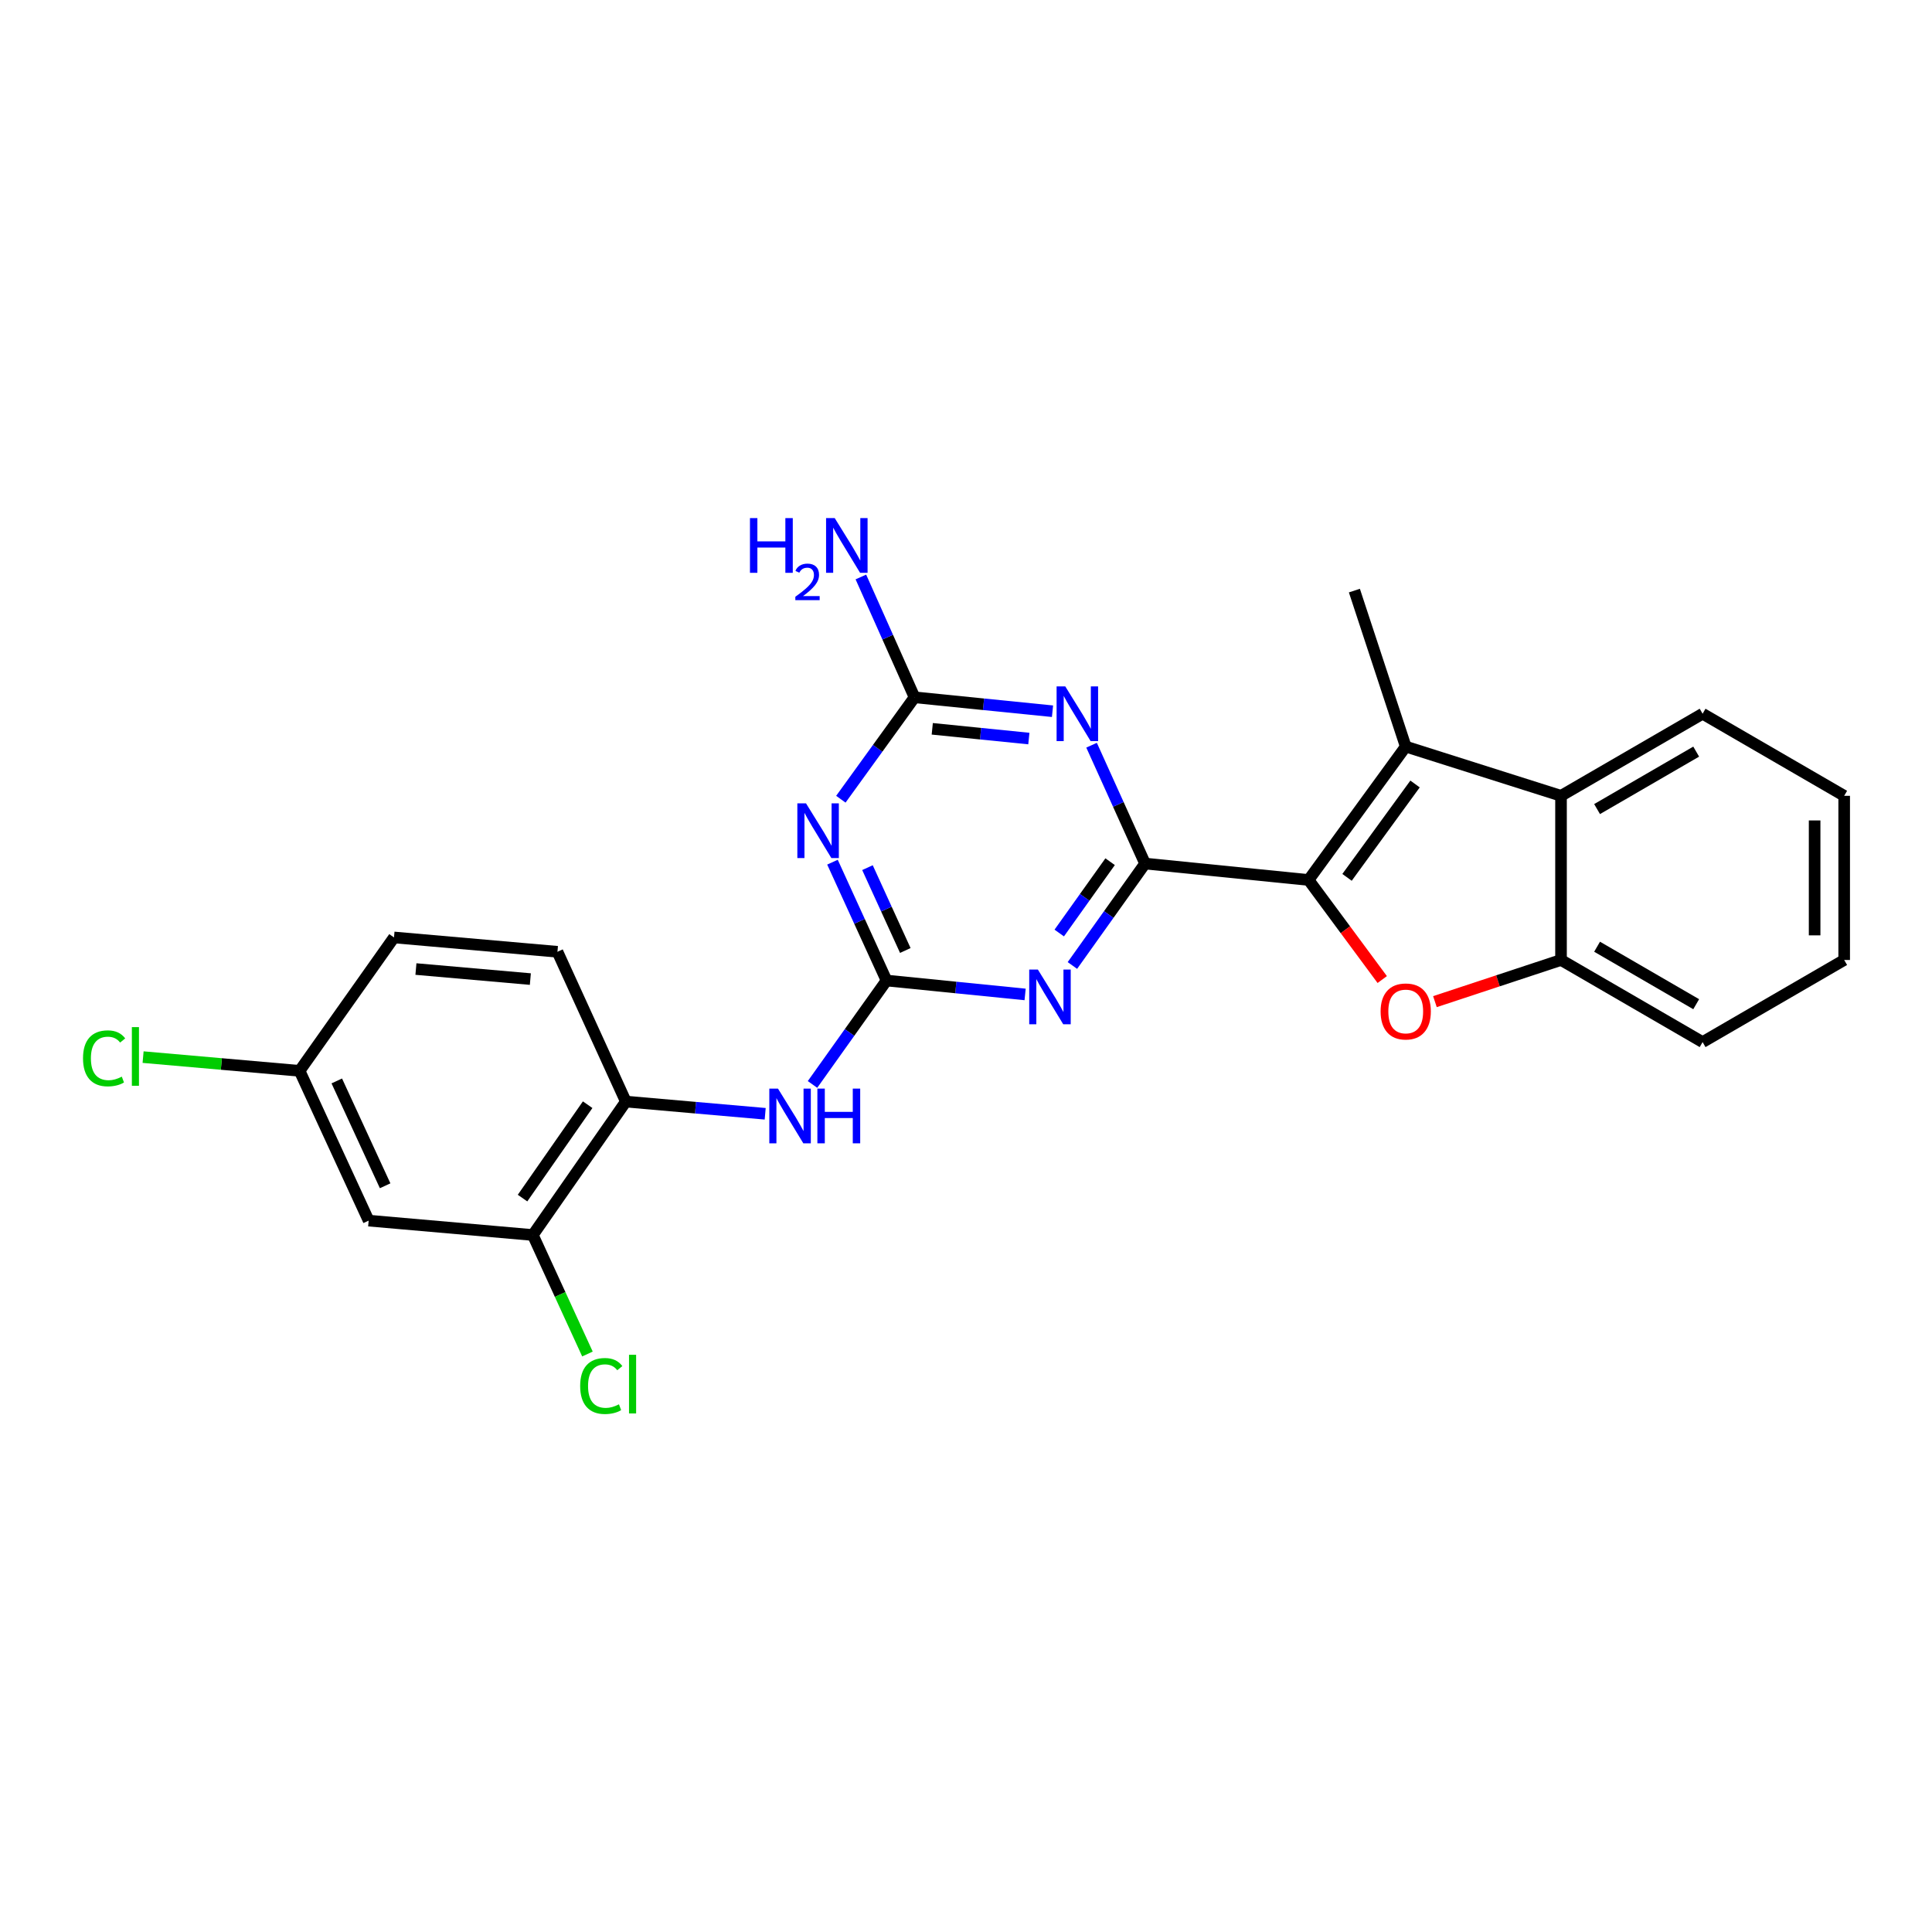 <?xml version='1.0' encoding='iso-8859-1'?>
<svg version='1.1' baseProfile='full'
              xmlns='http://www.w3.org/2000/svg'
                      xmlns:rdkit='http://www.rdkit.org/xml'
                      xmlns:xlink='http://www.w3.org/1999/xlink'
                  xml:space='preserve'
width='1000px' height='1000px' viewBox='0 0 1000 1000'>
<!-- END OF HEADER -->
<rect style='opacity:1.0;fill:#FFFFFF;stroke:none' width='1000' height='1000' x='0' y='0'> </rect>
<path class='bond-0' d='M 592.69,446.985 L 677.312,455.468' style='fill:none;fill-rule:evenodd;stroke:#000000;stroke-width:6px;stroke-linecap:butt;stroke-linejoin:miter;stroke-opacity:1' />
<path class='bond-1' d='M 592.69,446.985 L 573.882,473.357' style='fill:none;fill-rule:evenodd;stroke:#000000;stroke-width:6px;stroke-linecap:butt;stroke-linejoin:miter;stroke-opacity:1' />
<path class='bond-1' d='M 573.882,473.357 L 555.074,499.729' style='fill:none;fill-rule:evenodd;stroke:#0000FF;stroke-width:6px;stroke-linecap:butt;stroke-linejoin:miter;stroke-opacity:1' />
<path class='bond-1' d='M 574.59,446.012 L 561.425,464.473' style='fill:none;fill-rule:evenodd;stroke:#000000;stroke-width:6px;stroke-linecap:butt;stroke-linejoin:miter;stroke-opacity:1' />
<path class='bond-1' d='M 561.425,464.473 L 548.259,482.933' style='fill:none;fill-rule:evenodd;stroke:#0000FF;stroke-width:6px;stroke-linecap:butt;stroke-linejoin:miter;stroke-opacity:1' />
<path class='bond-2' d='M 592.69,446.985 L 578.843,416.35' style='fill:none;fill-rule:evenodd;stroke:#000000;stroke-width:6px;stroke-linecap:butt;stroke-linejoin:miter;stroke-opacity:1' />
<path class='bond-2' d='M 578.843,416.35 L 564.996,385.715' style='fill:none;fill-rule:evenodd;stroke:#0000FF;stroke-width:6px;stroke-linecap:butt;stroke-linejoin:miter;stroke-opacity:1' />
<path class='bond-4' d='M 677.312,455.468 L 696.378,481.24' style='fill:none;fill-rule:evenodd;stroke:#000000;stroke-width:6px;stroke-linecap:butt;stroke-linejoin:miter;stroke-opacity:1' />
<path class='bond-4' d='M 696.378,481.24 L 715.443,507.012' style='fill:none;fill-rule:evenodd;stroke:#FF0000;stroke-width:6px;stroke-linecap:butt;stroke-linejoin:miter;stroke-opacity:1' />
<path class='bond-5' d='M 677.312,455.468 L 727.601,386.428' style='fill:none;fill-rule:evenodd;stroke:#000000;stroke-width:6px;stroke-linecap:butt;stroke-linejoin:miter;stroke-opacity:1' />
<path class='bond-5' d='M 697.223,454.121 L 732.425,405.792' style='fill:none;fill-rule:evenodd;stroke:#000000;stroke-width:6px;stroke-linecap:butt;stroke-linejoin:miter;stroke-opacity:1' />
<path class='bond-3' d='M 530.599,514.717 L 494.733,511.117' style='fill:none;fill-rule:evenodd;stroke:#0000FF;stroke-width:6px;stroke-linecap:butt;stroke-linejoin:miter;stroke-opacity:1' />
<path class='bond-3' d='M 494.733,511.117 L 458.868,507.517' style='fill:none;fill-rule:evenodd;stroke:#000000;stroke-width:6px;stroke-linecap:butt;stroke-linejoin:miter;stroke-opacity:1' />
<path class='bond-7' d='M 544.777,368.13 L 509.069,364.528' style='fill:none;fill-rule:evenodd;stroke:#0000FF;stroke-width:6px;stroke-linecap:butt;stroke-linejoin:miter;stroke-opacity:1' />
<path class='bond-7' d='M 509.069,364.528 L 473.361,360.926' style='fill:none;fill-rule:evenodd;stroke:#000000;stroke-width:6px;stroke-linecap:butt;stroke-linejoin:miter;stroke-opacity:1' />
<path class='bond-7' d='M 532.529,382.273 L 507.533,379.752' style='fill:none;fill-rule:evenodd;stroke:#0000FF;stroke-width:6px;stroke-linecap:butt;stroke-linejoin:miter;stroke-opacity:1' />
<path class='bond-7' d='M 507.533,379.752 L 482.538,377.231' style='fill:none;fill-rule:evenodd;stroke:#000000;stroke-width:6px;stroke-linecap:butt;stroke-linejoin:miter;stroke-opacity:1' />
<path class='bond-10' d='M 458.868,507.517 L 439.711,534.412' style='fill:none;fill-rule:evenodd;stroke:#000000;stroke-width:6px;stroke-linecap:butt;stroke-linejoin:miter;stroke-opacity:1' />
<path class='bond-10' d='M 439.711,534.412 L 420.554,561.308' style='fill:none;fill-rule:evenodd;stroke:#0000FF;stroke-width:6px;stroke-linecap:butt;stroke-linejoin:miter;stroke-opacity:1' />
<path class='bond-25' d='M 458.868,507.517 L 444.878,476.888' style='fill:none;fill-rule:evenodd;stroke:#000000;stroke-width:6px;stroke-linecap:butt;stroke-linejoin:miter;stroke-opacity:1' />
<path class='bond-25' d='M 444.878,476.888 L 430.888,446.258' style='fill:none;fill-rule:evenodd;stroke:#0000FF;stroke-width:6px;stroke-linecap:butt;stroke-linejoin:miter;stroke-opacity:1' />
<path class='bond-25' d='M 468.588,491.971 L 458.795,470.531' style='fill:none;fill-rule:evenodd;stroke:#000000;stroke-width:6px;stroke-linecap:butt;stroke-linejoin:miter;stroke-opacity:1' />
<path class='bond-25' d='M 458.795,470.531 L 449.002,449.09' style='fill:none;fill-rule:evenodd;stroke:#0000FF;stroke-width:6px;stroke-linecap:butt;stroke-linejoin:miter;stroke-opacity:1' />
<path class='bond-9' d='M 742.717,518.451 L 775.349,507.667' style='fill:none;fill-rule:evenodd;stroke:#FF0000;stroke-width:6px;stroke-linecap:butt;stroke-linejoin:miter;stroke-opacity:1' />
<path class='bond-9' d='M 775.349,507.667 L 807.981,496.883' style='fill:none;fill-rule:evenodd;stroke:#000000;stroke-width:6px;stroke-linecap:butt;stroke-linejoin:miter;stroke-opacity:1' />
<path class='bond-8' d='M 727.601,386.428 L 807.981,411.912' style='fill:none;fill-rule:evenodd;stroke:#000000;stroke-width:6px;stroke-linecap:butt;stroke-linejoin:miter;stroke-opacity:1' />
<path class='bond-18' d='M 727.601,386.428 L 701.028,305.691' style='fill:none;fill-rule:evenodd;stroke:#000000;stroke-width:6px;stroke-linecap:butt;stroke-linejoin:miter;stroke-opacity:1' />
<path class='bond-6' d='M 435.223,413.677 L 454.292,387.302' style='fill:none;fill-rule:evenodd;stroke:#0000FF;stroke-width:6px;stroke-linecap:butt;stroke-linejoin:miter;stroke-opacity:1' />
<path class='bond-6' d='M 454.292,387.302 L 473.361,360.926' style='fill:none;fill-rule:evenodd;stroke:#000000;stroke-width:6px;stroke-linecap:butt;stroke-linejoin:miter;stroke-opacity:1' />
<path class='bond-15' d='M 473.361,360.926 L 459.474,329.785' style='fill:none;fill-rule:evenodd;stroke:#000000;stroke-width:6px;stroke-linecap:butt;stroke-linejoin:miter;stroke-opacity:1' />
<path class='bond-15' d='M 459.474,329.785 L 445.587,298.643' style='fill:none;fill-rule:evenodd;stroke:#0000FF;stroke-width:6px;stroke-linecap:butt;stroke-linejoin:miter;stroke-opacity:1' />
<path class='bond-21' d='M 807.981,411.912 L 881.263,369.427' style='fill:none;fill-rule:evenodd;stroke:#000000;stroke-width:6px;stroke-linecap:butt;stroke-linejoin:miter;stroke-opacity:1' />
<path class='bond-21' d='M 826.647,418.776 L 877.945,389.037' style='fill:none;fill-rule:evenodd;stroke:#000000;stroke-width:6px;stroke-linecap:butt;stroke-linejoin:miter;stroke-opacity:1' />
<path class='bond-26' d='M 807.981,411.912 L 807.981,496.883' style='fill:none;fill-rule:evenodd;stroke:#000000;stroke-width:6px;stroke-linecap:butt;stroke-linejoin:miter;stroke-opacity:1' />
<path class='bond-22' d='M 807.981,496.883 L 881.263,539.385' style='fill:none;fill-rule:evenodd;stroke:#000000;stroke-width:6px;stroke-linecap:butt;stroke-linejoin:miter;stroke-opacity:1' />
<path class='bond-22' d='M 826.65,490.022 L 877.947,519.774' style='fill:none;fill-rule:evenodd;stroke:#000000;stroke-width:6px;stroke-linecap:butt;stroke-linejoin:miter;stroke-opacity:1' />
<path class='bond-11' d='M 396.063,576.493 L 360.002,573.338' style='fill:none;fill-rule:evenodd;stroke:#0000FF;stroke-width:6px;stroke-linecap:butt;stroke-linejoin:miter;stroke-opacity:1' />
<path class='bond-11' d='M 360.002,573.338 L 323.94,570.182' style='fill:none;fill-rule:evenodd;stroke:#000000;stroke-width:6px;stroke-linecap:butt;stroke-linejoin:miter;stroke-opacity:1' />
<path class='bond-12' d='M 323.94,570.182 L 275.794,639.239' style='fill:none;fill-rule:evenodd;stroke:#000000;stroke-width:6px;stroke-linecap:butt;stroke-linejoin:miter;stroke-opacity:1' />
<path class='bond-12' d='M 304.167,571.79 L 270.464,620.13' style='fill:none;fill-rule:evenodd;stroke:#000000;stroke-width:6px;stroke-linecap:butt;stroke-linejoin:miter;stroke-opacity:1' />
<path class='bond-14' d='M 323.94,570.182 L 288.536,492.641' style='fill:none;fill-rule:evenodd;stroke:#000000;stroke-width:6px;stroke-linecap:butt;stroke-linejoin:miter;stroke-opacity:1' />
<path class='bond-13' d='M 275.794,639.239 L 190.815,631.793' style='fill:none;fill-rule:evenodd;stroke:#000000;stroke-width:6px;stroke-linecap:butt;stroke-linejoin:miter;stroke-opacity:1' />
<path class='bond-17' d='M 275.794,639.239 L 289.928,670.036' style='fill:none;fill-rule:evenodd;stroke:#000000;stroke-width:6px;stroke-linecap:butt;stroke-linejoin:miter;stroke-opacity:1' />
<path class='bond-17' d='M 289.928,670.036 L 304.063,700.832' style='fill:none;fill-rule:evenodd;stroke:#00CC00;stroke-width:6px;stroke-linecap:butt;stroke-linejoin:miter;stroke-opacity:1' />
<path class='bond-28' d='M 190.815,631.793 L 155.062,554.269' style='fill:none;fill-rule:evenodd;stroke:#000000;stroke-width:6px;stroke-linecap:butt;stroke-linejoin:miter;stroke-opacity:1' />
<path class='bond-28' d='M 199.346,613.757 L 174.319,559.49' style='fill:none;fill-rule:evenodd;stroke:#000000;stroke-width:6px;stroke-linecap:butt;stroke-linejoin:miter;stroke-opacity:1' />
<path class='bond-19' d='M 288.536,492.641 L 203.931,485.22' style='fill:none;fill-rule:evenodd;stroke:#000000;stroke-width:6px;stroke-linecap:butt;stroke-linejoin:miter;stroke-opacity:1' />
<path class='bond-19' d='M 274.508,506.77 L 215.285,501.575' style='fill:none;fill-rule:evenodd;stroke:#000000;stroke-width:6px;stroke-linecap:butt;stroke-linejoin:miter;stroke-opacity:1' />
<path class='bond-16' d='M 155.062,554.269 L 203.931,485.22' style='fill:none;fill-rule:evenodd;stroke:#000000;stroke-width:6px;stroke-linecap:butt;stroke-linejoin:miter;stroke-opacity:1' />
<path class='bond-20' d='M 155.062,554.269 L 114.563,550.716' style='fill:none;fill-rule:evenodd;stroke:#000000;stroke-width:6px;stroke-linecap:butt;stroke-linejoin:miter;stroke-opacity:1' />
<path class='bond-20' d='M 114.563,550.716 L 74.064,547.163' style='fill:none;fill-rule:evenodd;stroke:#00CC00;stroke-width:6px;stroke-linecap:butt;stroke-linejoin:miter;stroke-opacity:1' />
<path class='bond-23' d='M 881.263,369.427 L 954.545,411.912' style='fill:none;fill-rule:evenodd;stroke:#000000;stroke-width:6px;stroke-linecap:butt;stroke-linejoin:miter;stroke-opacity:1' />
<path class='bond-24' d='M 881.263,539.385 L 954.545,496.883' style='fill:none;fill-rule:evenodd;stroke:#000000;stroke-width:6px;stroke-linecap:butt;stroke-linejoin:miter;stroke-opacity:1' />
<path class='bond-27' d='M 954.545,411.912 L 954.545,496.883' style='fill:none;fill-rule:evenodd;stroke:#000000;stroke-width:6px;stroke-linecap:butt;stroke-linejoin:miter;stroke-opacity:1' />
<path class='bond-27' d='M 939.245,424.658 L 939.245,484.137' style='fill:none;fill-rule:evenodd;stroke:#000000;stroke-width:6px;stroke-linecap:butt;stroke-linejoin:miter;stroke-opacity:1' />
<path  class='atom-2' d='M 537.204 501.849
L 546.484 516.849
Q 547.404 518.329, 548.884 521.009
Q 550.364 523.689, 550.444 523.849
L 550.444 501.849
L 554.204 501.849
L 554.204 530.169
L 550.324 530.169
L 540.364 513.769
Q 539.204 511.849, 537.964 509.649
Q 536.764 507.449, 536.404 506.769
L 536.404 530.169
L 532.724 530.169
L 532.724 501.849
L 537.204 501.849
' fill='#0000FF'/>
<path  class='atom-3' d='M 551.374 355.267
L 560.654 370.267
Q 561.574 371.747, 563.054 374.427
Q 564.534 377.107, 564.614 377.267
L 564.614 355.267
L 568.374 355.267
L 568.374 383.587
L 564.494 383.587
L 554.534 367.187
Q 553.374 365.267, 552.134 363.067
Q 550.934 360.867, 550.574 360.187
L 550.574 383.587
L 546.894 383.587
L 546.894 355.267
L 551.374 355.267
' fill='#0000FF'/>
<path  class='atom-5' d='M 714.601 523.526
Q 714.601 516.726, 717.961 512.926
Q 721.321 509.126, 727.601 509.126
Q 733.881 509.126, 737.241 512.926
Q 740.601 516.726, 740.601 523.526
Q 740.601 530.406, 737.201 534.326
Q 733.801 538.206, 727.601 538.206
Q 721.361 538.206, 717.961 534.326
Q 714.601 530.446, 714.601 523.526
M 727.601 535.006
Q 731.921 535.006, 734.241 532.126
Q 736.601 529.206, 736.601 523.526
Q 736.601 517.966, 734.241 515.166
Q 731.921 512.326, 727.601 512.326
Q 723.281 512.326, 720.921 515.126
Q 718.601 517.926, 718.601 523.526
Q 718.601 529.246, 720.921 532.126
Q 723.281 535.006, 727.601 535.006
' fill='#FF0000'/>
<path  class='atom-7' d='M 417.186 415.807
L 426.466 430.807
Q 427.386 432.287, 428.866 434.967
Q 430.346 437.647, 430.426 437.807
L 430.426 415.807
L 434.186 415.807
L 434.186 444.127
L 430.306 444.127
L 420.346 427.727
Q 419.186 425.807, 417.946 423.607
Q 416.746 421.407, 416.386 420.727
L 416.386 444.127
L 412.706 444.127
L 412.706 415.807
L 417.186 415.807
' fill='#0000FF'/>
<path  class='atom-11' d='M 402.676 563.46
L 411.956 578.46
Q 412.876 579.94, 414.356 582.62
Q 415.836 585.3, 415.916 585.46
L 415.916 563.46
L 419.676 563.46
L 419.676 591.78
L 415.796 591.78
L 405.836 575.38
Q 404.676 573.46, 403.436 571.26
Q 402.236 569.06, 401.876 568.38
L 401.876 591.78
L 398.196 591.78
L 398.196 563.46
L 402.676 563.46
' fill='#0000FF'/>
<path  class='atom-11' d='M 423.076 563.46
L 426.916 563.46
L 426.916 575.5
L 441.396 575.5
L 441.396 563.46
L 445.236 563.46
L 445.236 591.78
L 441.396 591.78
L 441.396 578.7
L 426.916 578.7
L 426.916 591.78
L 423.076 591.78
L 423.076 563.46
' fill='#0000FF'/>
<path  class='atom-16' d='M 388.181 268.171
L 392.021 268.171
L 392.021 280.211
L 406.501 280.211
L 406.501 268.171
L 410.341 268.171
L 410.341 296.491
L 406.501 296.491
L 406.501 283.411
L 392.021 283.411
L 392.021 296.491
L 388.181 296.491
L 388.181 268.171
' fill='#0000FF'/>
<path  class='atom-16' d='M 411.714 295.498
Q 412.4 293.729, 414.037 292.752
Q 415.674 291.749, 417.944 291.749
Q 420.769 291.749, 422.353 293.28
Q 423.937 294.811, 423.937 297.531
Q 423.937 300.303, 421.878 302.89
Q 419.845 305.477, 415.621 308.539
L 424.254 308.539
L 424.254 310.651
L 411.661 310.651
L 411.661 308.883
Q 415.146 306.401, 417.205 304.553
Q 419.29 302.705, 420.294 301.042
Q 421.297 299.379, 421.297 297.663
Q 421.297 295.867, 420.399 294.864
Q 419.502 293.861, 417.944 293.861
Q 416.439 293.861, 415.436 294.468
Q 414.433 295.075, 413.72 296.422
L 411.714 295.498
' fill='#0000FF'/>
<path  class='atom-16' d='M 432.054 268.171
L 441.334 283.171
Q 442.254 284.651, 443.734 287.331
Q 445.214 290.011, 445.294 290.171
L 445.294 268.171
L 449.054 268.171
L 449.054 296.491
L 445.174 296.491
L 435.214 280.091
Q 434.054 278.171, 432.814 275.971
Q 431.614 273.771, 431.254 273.091
L 431.254 296.491
L 427.574 296.491
L 427.574 268.171
L 432.054 268.171
' fill='#0000FF'/>
<path  class='atom-18' d='M 300.295 717.395
Q 300.295 710.355, 303.575 706.675
Q 306.895 702.955, 313.175 702.955
Q 319.015 702.955, 322.135 707.075
L 319.495 709.235
Q 317.215 706.235, 313.175 706.235
Q 308.895 706.235, 306.615 709.115
Q 304.375 711.955, 304.375 717.395
Q 304.375 722.995, 306.695 725.875
Q 309.055 728.755, 313.615 728.755
Q 316.735 728.755, 320.375 726.875
L 321.495 729.875
Q 320.015 730.835, 317.775 731.395
Q 315.535 731.955, 313.055 731.955
Q 306.895 731.955, 303.575 728.195
Q 300.295 724.435, 300.295 717.395
' fill='#00CC00'/>
<path  class='atom-18' d='M 325.575 701.235
L 329.255 701.235
L 329.255 731.595
L 325.575 731.595
L 325.575 701.235
' fill='#00CC00'/>
<path  class='atom-21' d='M 42.971 547.794
Q 42.971 540.754, 46.251 537.074
Q 49.571 533.354, 55.851 533.354
Q 61.691 533.354, 64.811 537.474
L 62.171 539.634
Q 59.891 536.634, 55.851 536.634
Q 51.571 536.634, 49.291 539.514
Q 47.051 542.354, 47.051 547.794
Q 47.051 553.394, 49.371 556.274
Q 51.731 559.154, 56.291 559.154
Q 59.411 559.154, 63.051 557.274
L 64.171 560.274
Q 62.691 561.234, 60.451 561.794
Q 58.211 562.354, 55.731 562.354
Q 49.571 562.354, 46.251 558.594
Q 42.971 554.834, 42.971 547.794
' fill='#00CC00'/>
<path  class='atom-21' d='M 68.251 531.634
L 71.931 531.634
L 71.931 561.994
L 68.251 561.994
L 68.251 531.634
' fill='#00CC00'/>
</svg>
